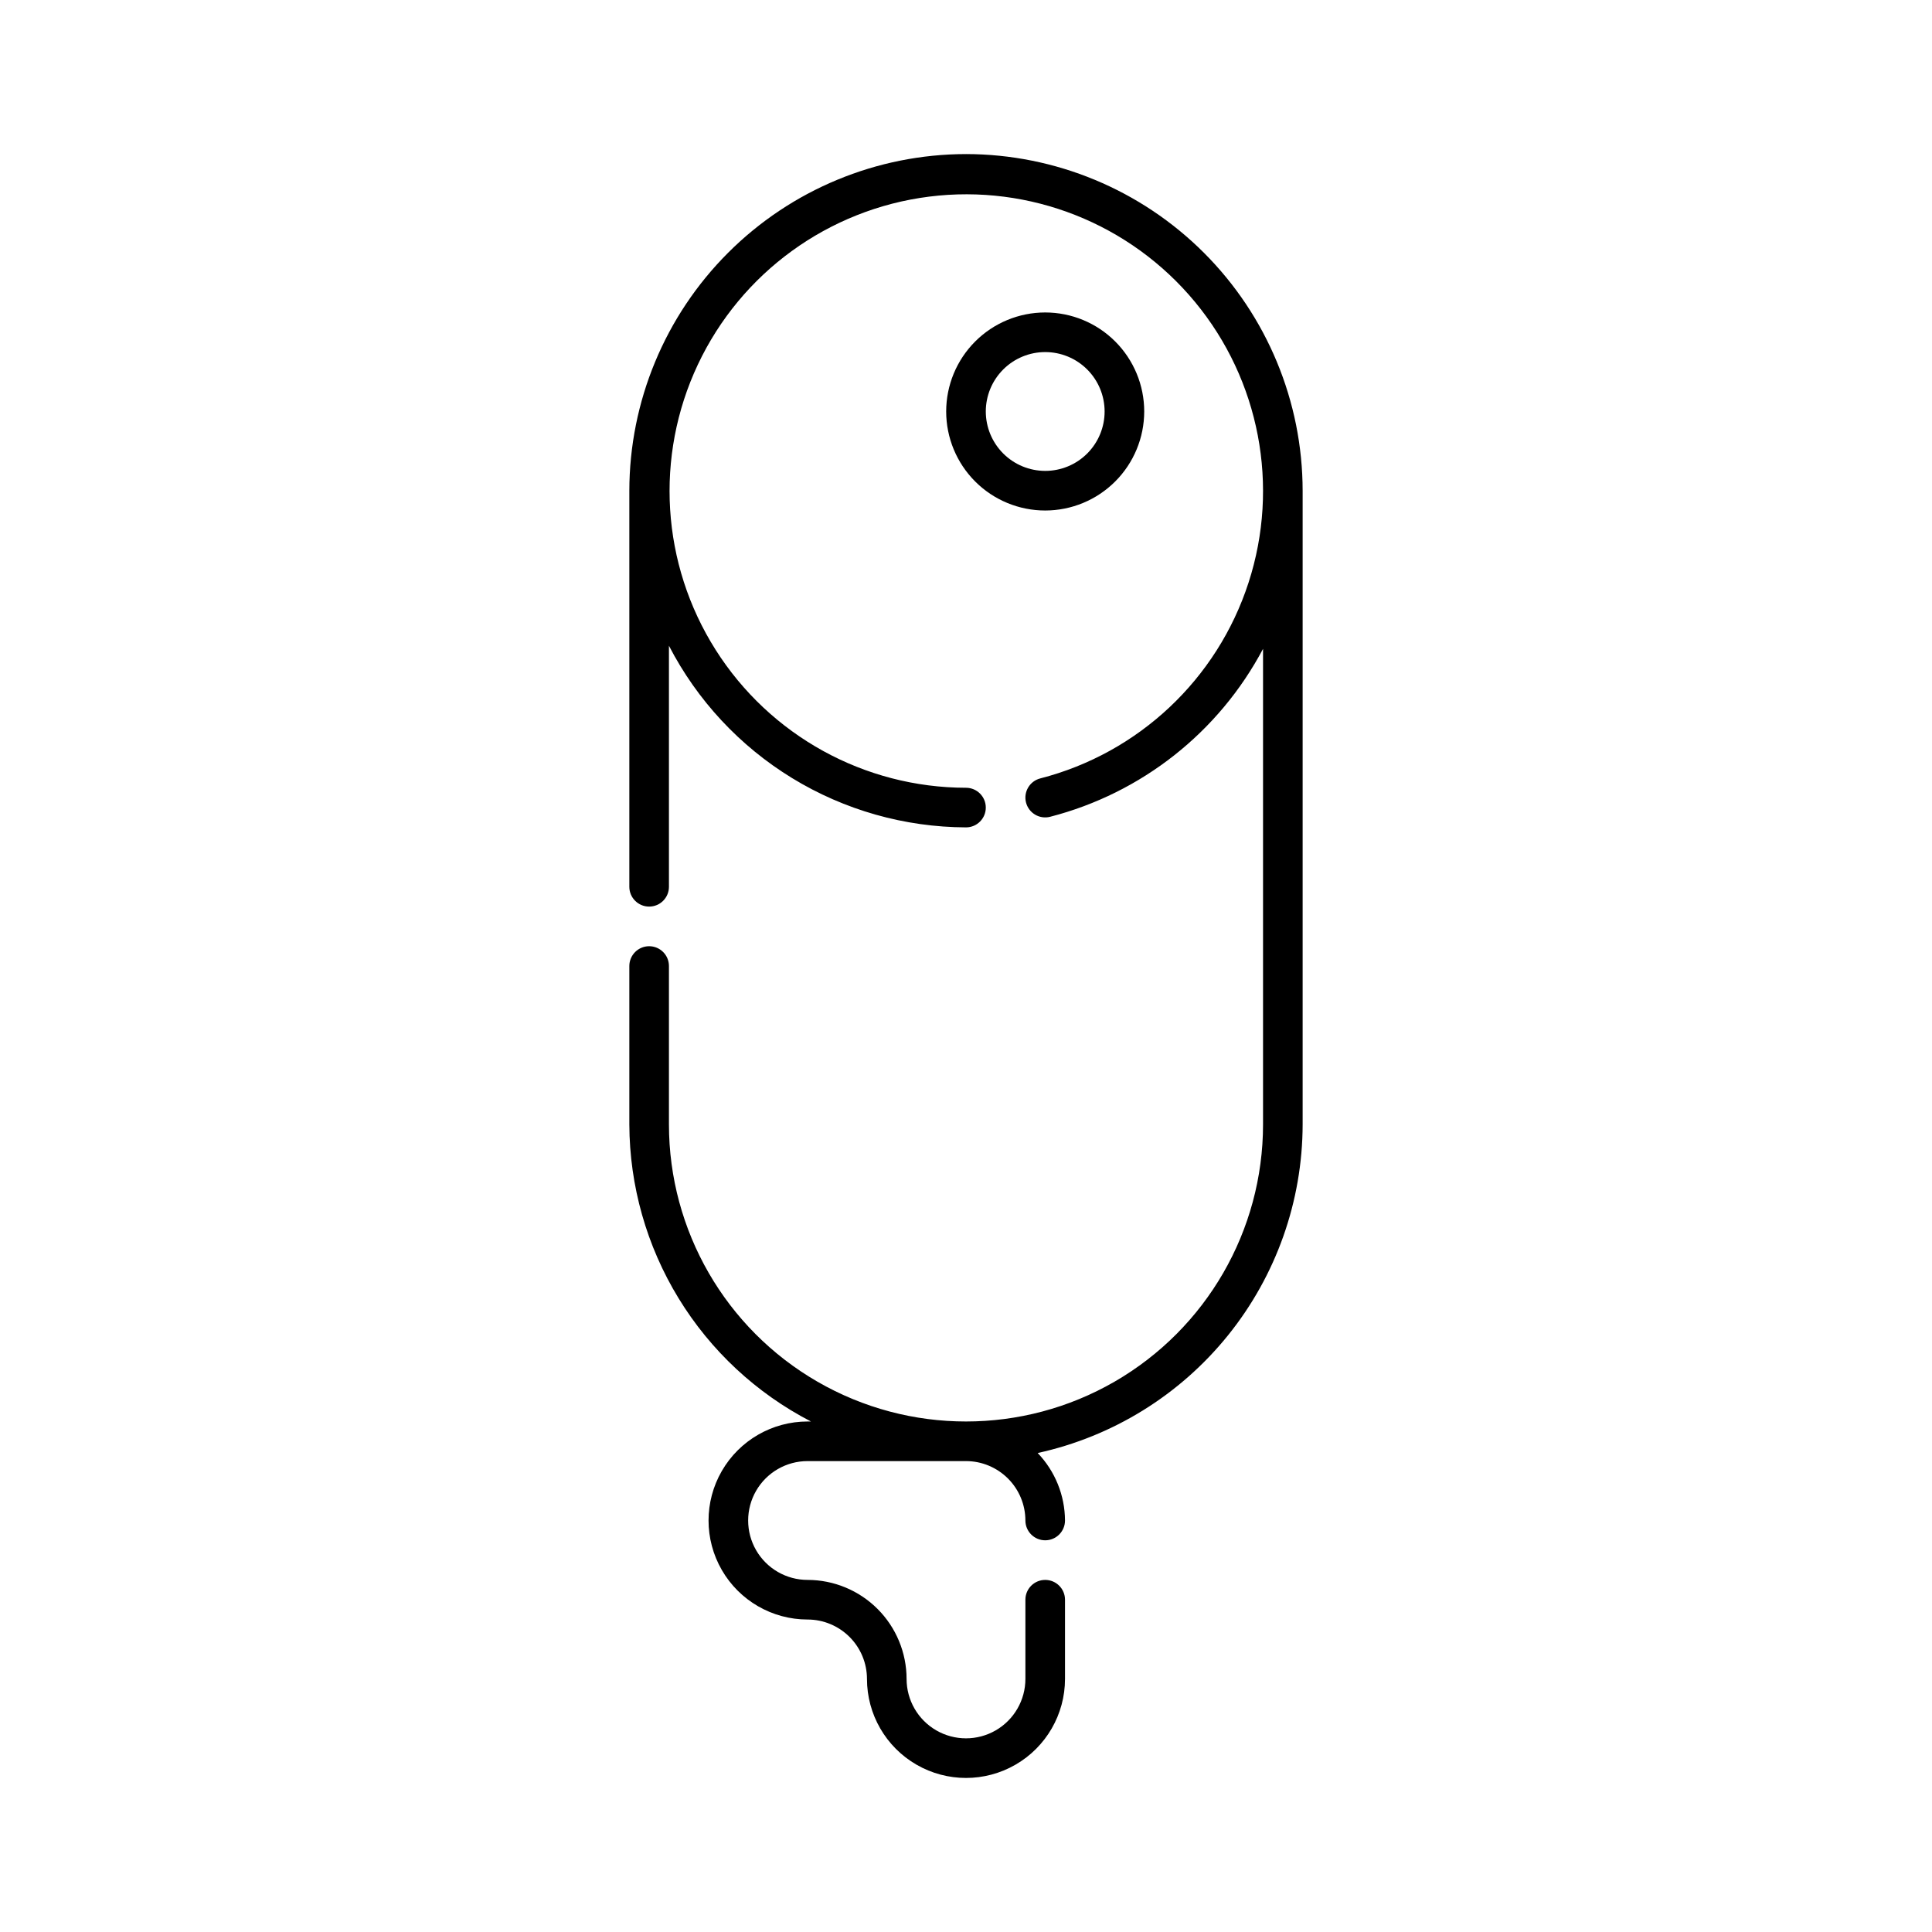 <?xml version="1.0" encoding="UTF-8"?>
<!-- Uploaded to: SVG Repo, www.svgrepo.com, Generator: SVG Repo Mixer Tools -->
<svg fill="#000000" width="800px" height="800px" version="1.1" viewBox="144 144 512 512" xmlns="http://www.w3.org/2000/svg">
 <g>
  <path d="m400 184.83c-23.656 0.031-46.332 9.438-63.055 26.164-16.727 16.723-26.137 39.402-26.164 63.055v104.96c0 2.898 2.352 5.246 5.25 5.246s5.246-2.348 5.246-5.246v-63.879c7.469 14.453 18.754 26.582 32.633 35.07 13.879 8.484 29.82 13.004 46.09 13.062 2.898 0 5.246-2.348 5.246-5.246s-2.348-5.25-5.246-5.25c-26.914-0.027-51.945-13.816-66.348-36.551-14.406-22.738-16.18-51.258-4.711-75.605 11.473-24.348 34.598-41.137 61.301-44.504 26.703-3.363 53.273 7.16 70.43 27.895 17.156 20.738 22.516 48.809 14.203 74.406-8.309 25.602-29.133 45.172-55.195 51.879-2.809 0.723-4.496 3.59-3.773 6.394 0.727 2.809 3.59 4.5 6.394 3.773 24.227-6.246 44.703-22.398 56.418-44.504v126.04c0 28.121-15.004 54.109-39.359 68.172s-54.363 14.062-78.723 0c-24.355-14.062-39.359-40.051-39.359-68.172v-41.984c0-2.898-2.348-5.25-5.246-5.25s-5.25 2.352-5.25 5.25v41.984c0.059 16.266 4.574 32.207 13.062 46.086 8.484 13.879 20.617 25.168 35.07 32.633h-0.898c-9.375 0-18.039 5-22.727 13.121-4.688 8.117-4.688 18.121 0 26.238 4.688 8.121 13.352 13.121 22.727 13.121 4.172 0.004 8.172 1.668 11.125 4.617 2.949 2.953 4.613 6.953 4.617 11.125 0 9.375 5 18.039 13.121 22.727 8.117 4.688 18.121 4.688 26.238 0 8.121-4.688 13.121-13.352 13.121-22.727v-20.992c0-2.898-2.348-5.246-5.246-5.246-2.898 0-5.25 2.348-5.25 5.246v20.992c0 5.625-3 10.824-7.871 13.637s-10.875 2.812-15.746 0-7.871-8.012-7.871-13.637c-0.004-6.957-2.773-13.625-7.691-18.547-4.922-4.918-11.59-7.688-18.547-7.691-5.625 0-10.824-3-13.637-7.871s-2.812-10.875 0-15.746c2.812-4.871 8.012-7.871 13.637-7.871h41.984c4.172 0.004 8.172 1.668 11.125 4.617 2.949 2.953 4.613 6.953 4.617 11.125 0 2.898 2.352 5.25 5.25 5.25 2.898 0 5.246-2.352 5.246-5.25-0.035-6.668-2.629-13.07-7.242-17.883 19.871-4.344 37.664-15.344 50.434-31.18 12.77-15.836 19.75-35.555 19.785-55.895v-167.94c-0.027-23.652-9.438-46.332-26.16-63.055-16.727-16.727-39.402-26.133-63.055-26.164z"/>
  <path d="m447.23 253.05c0-6.961-2.766-13.633-7.684-18.555-4.922-4.922-11.598-7.688-18.555-7.688-6.961 0-13.637 2.766-18.555 7.688-4.922 4.922-7.688 11.594-7.688 18.555 0 6.957 2.766 13.633 7.688 18.555 4.918 4.922 11.594 7.684 18.555 7.684 6.957-0.004 13.625-2.769 18.547-7.691 4.918-4.918 7.684-11.59 7.691-18.547zm-41.984 0c0-4.176 1.66-8.18 4.613-11.133 2.949-2.953 6.957-4.613 11.133-4.613 4.176 0 8.18 1.66 11.133 4.613 2.949 2.953 4.609 6.957 4.609 11.133 0 4.176-1.66 8.18-4.609 11.133-2.953 2.953-6.957 4.609-11.133 4.609-4.176-0.004-8.18-1.664-11.129-4.613-2.953-2.953-4.613-6.957-4.617-11.129z"/>
 </g>
</svg>